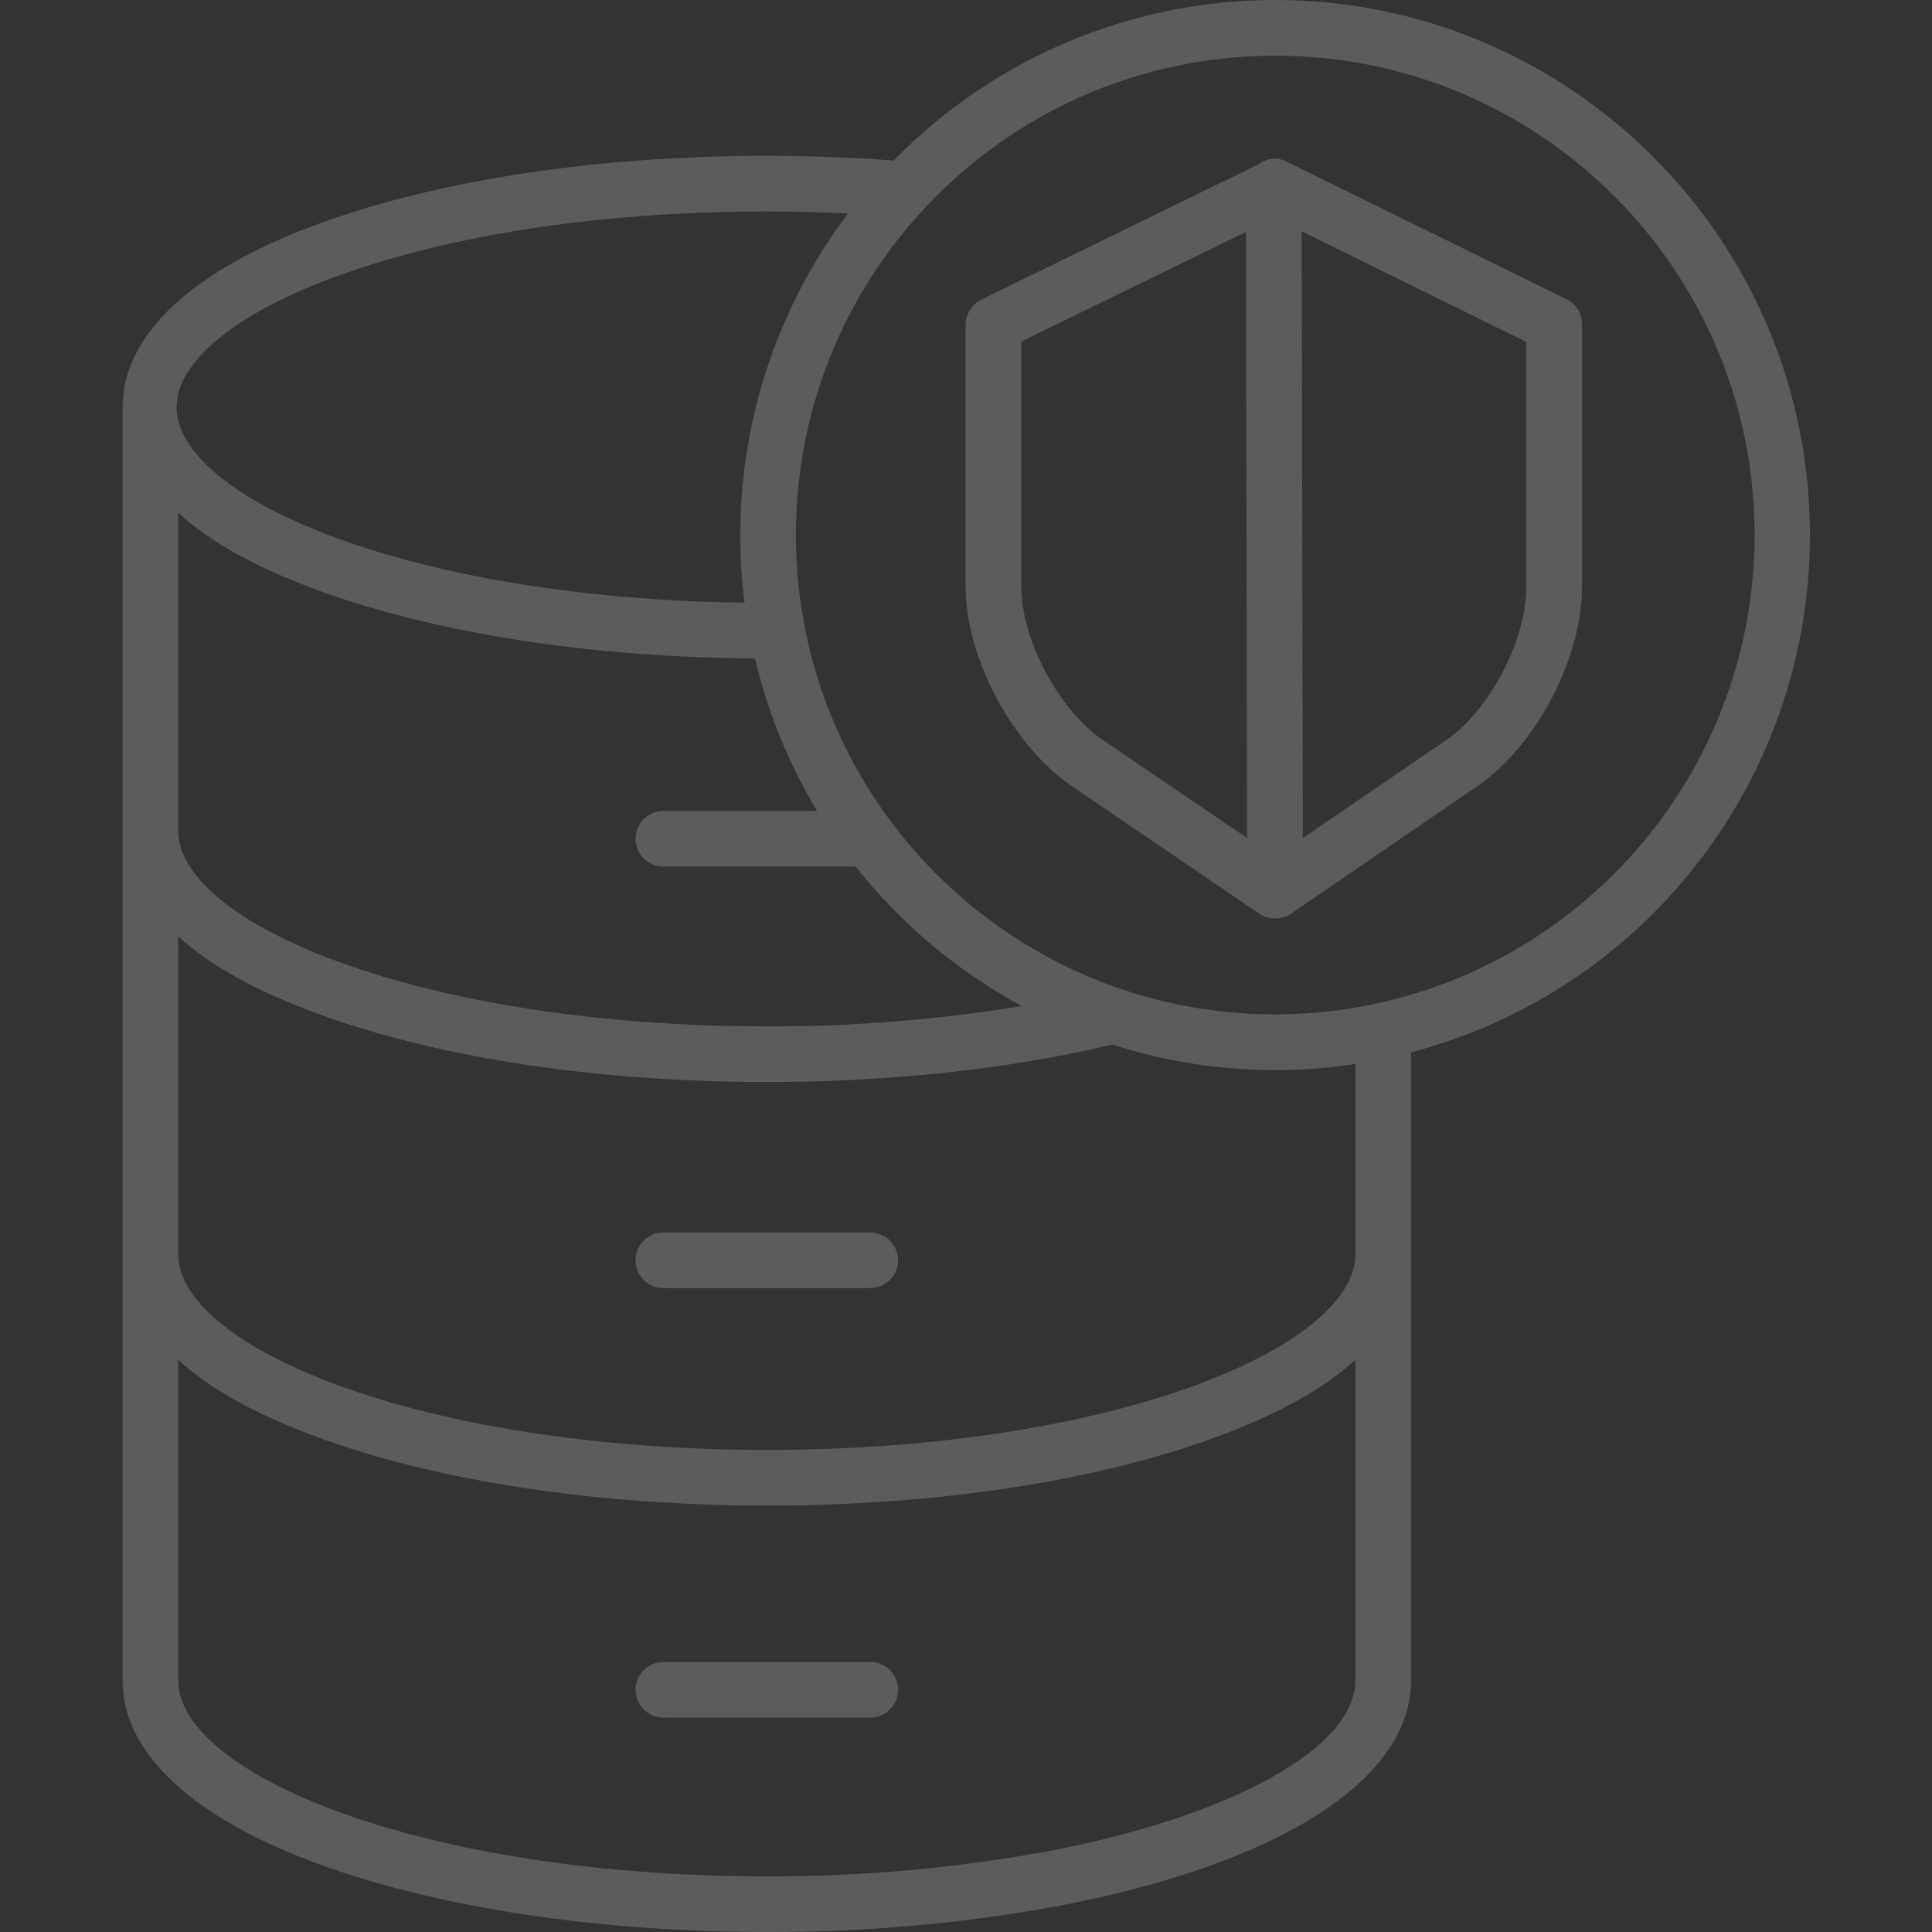 <svg width="100" height="100" viewBox="0 0 100 100" fill="none" xmlns="http://www.w3.org/2000/svg">
<rect x="0" y="0" width="100" height="100" fill="#333333" stroke="none"/>
<path d="M45.043 63.791H34.339C33.543 63.791 32.898 64.437 32.898 65.232C32.898 66.028 33.543 66.673 34.339 66.673H45.043C45.839 66.673 46.484 66.028 46.484 65.232C46.484 64.437 45.839 63.791 45.043 63.791Z" fill="white" fill-opacity="0.2"/>
<path d="M45.043 86.022H34.339C33.543 86.022 32.898 86.667 32.898 87.462C32.898 88.258 33.543 88.903 34.339 88.903H45.043C45.839 88.903 46.484 88.258 46.484 87.462C46.484 86.667 45.839 86.022 45.043 86.022Z" fill="white" fill-opacity="0.2"/>
<path d="M66.009 4.04092e-06C58.573 -0.004 51.449 2.992 46.251 8.31C44.096 8.15 41.887 8.065 39.669 8.065C30.968 8.065 22.808 9.298 16.616 11.539C9.965 13.945 6.344 17.332 6.344 21.074V86.989C6.344 90.733 9.964 94.12 16.615 96.526C22.805 98.766 30.986 99.999 39.691 99.999C44.789 100.018 49.877 99.559 54.89 98.632C66.272 96.449 73.035 92.097 73.035 86.989V54.47C85.204 51.277 93.687 40.274 93.681 27.693C93.681 12.423 81.279 4.04092e-06 66.009 4.04092e-06ZM39.669 10.946C41.084 10.946 42.493 10.984 43.887 11.052C39.547 16.813 37.627 24.04 38.536 31.195C21.154 30.977 9.142 25.764 9.142 21.074C9.143 16.284 21.679 10.946 39.669 10.946ZM9.225 26.538C10.872 28.075 13.424 29.456 16.615 30.61C22.662 32.798 30.606 34.026 39.081 34.082C39.734 36.863 40.817 39.525 42.29 41.972H34.338C33.542 41.972 32.897 42.618 32.897 43.413C32.897 44.209 33.542 44.854 34.338 44.854H44.29C46.636 47.818 49.56 50.273 52.884 52.072C48.529 52.786 44.124 53.138 39.711 53.124C21.721 53.124 9.225 47.786 9.225 42.996V26.538ZM54.336 95.803C49.509 96.696 44.609 97.136 39.701 97.118C21.71 97.118 9.225 91.781 9.225 86.989V70.383C10.872 71.919 13.424 73.3 16.615 74.454C22.805 76.694 30.986 77.927 39.691 77.927C48.395 77.927 56.565 76.694 62.754 74.454C65.945 73.3 68.507 71.919 70.153 70.383V86.989C70.153 90.444 63.81 93.985 54.336 95.803ZM70.153 64.46V64.917C70.153 69.707 57.679 75.045 39.689 75.045C21.7 75.045 9.225 69.707 9.225 64.917V48.462C10.872 49.998 13.424 51.379 16.615 52.532C22.805 54.772 30.986 56.005 39.691 56.005C46.086 56.005 52.247 55.334 57.572 54.065C60.292 54.942 63.134 55.387 65.992 55.385C67.386 55.39 68.777 55.285 70.153 55.069V64.46ZM66.009 52.504C52.306 52.505 41.197 41.397 41.197 27.693C41.197 13.991 52.305 2.882 66.008 2.882C79.711 2.882 90.819 13.99 90.819 27.693C90.804 41.389 79.706 52.489 66.009 52.504Z" fill="white" fill-opacity="0.2"/>
<path d="M81.116 15.507L66.633 8.385C66.618 8.377 66.612 8.372 66.596 8.366C66.406 8.267 66.194 8.216 65.979 8.215H65.977C65.661 8.216 65.354 8.323 65.106 8.52L50.834 15.486C50.329 15.723 50 16.222 49.98 16.78V30.367C49.98 34.072 52.427 38.611 55.49 40.699L65.181 47.293C65.424 47.456 65.711 47.543 66.004 47.543C66.296 47.543 66.58 47.456 66.822 47.293L76.455 40.699C79.518 38.611 81.885 34.072 81.885 30.367V16.8C81.9 16.257 81.601 15.754 81.116 15.507ZM52.862 30.367V17.678L64.492 12.005L64.548 43.374L57.103 38.319C54.822 36.764 52.862 33.124 52.862 30.367ZM79.004 30.367C79.004 33.124 77.114 36.764 74.835 38.319L67.436 43.377L67.375 11.974L79.004 17.698V30.367Z" fill="white" fill-opacity="0.2"/>
</svg>
